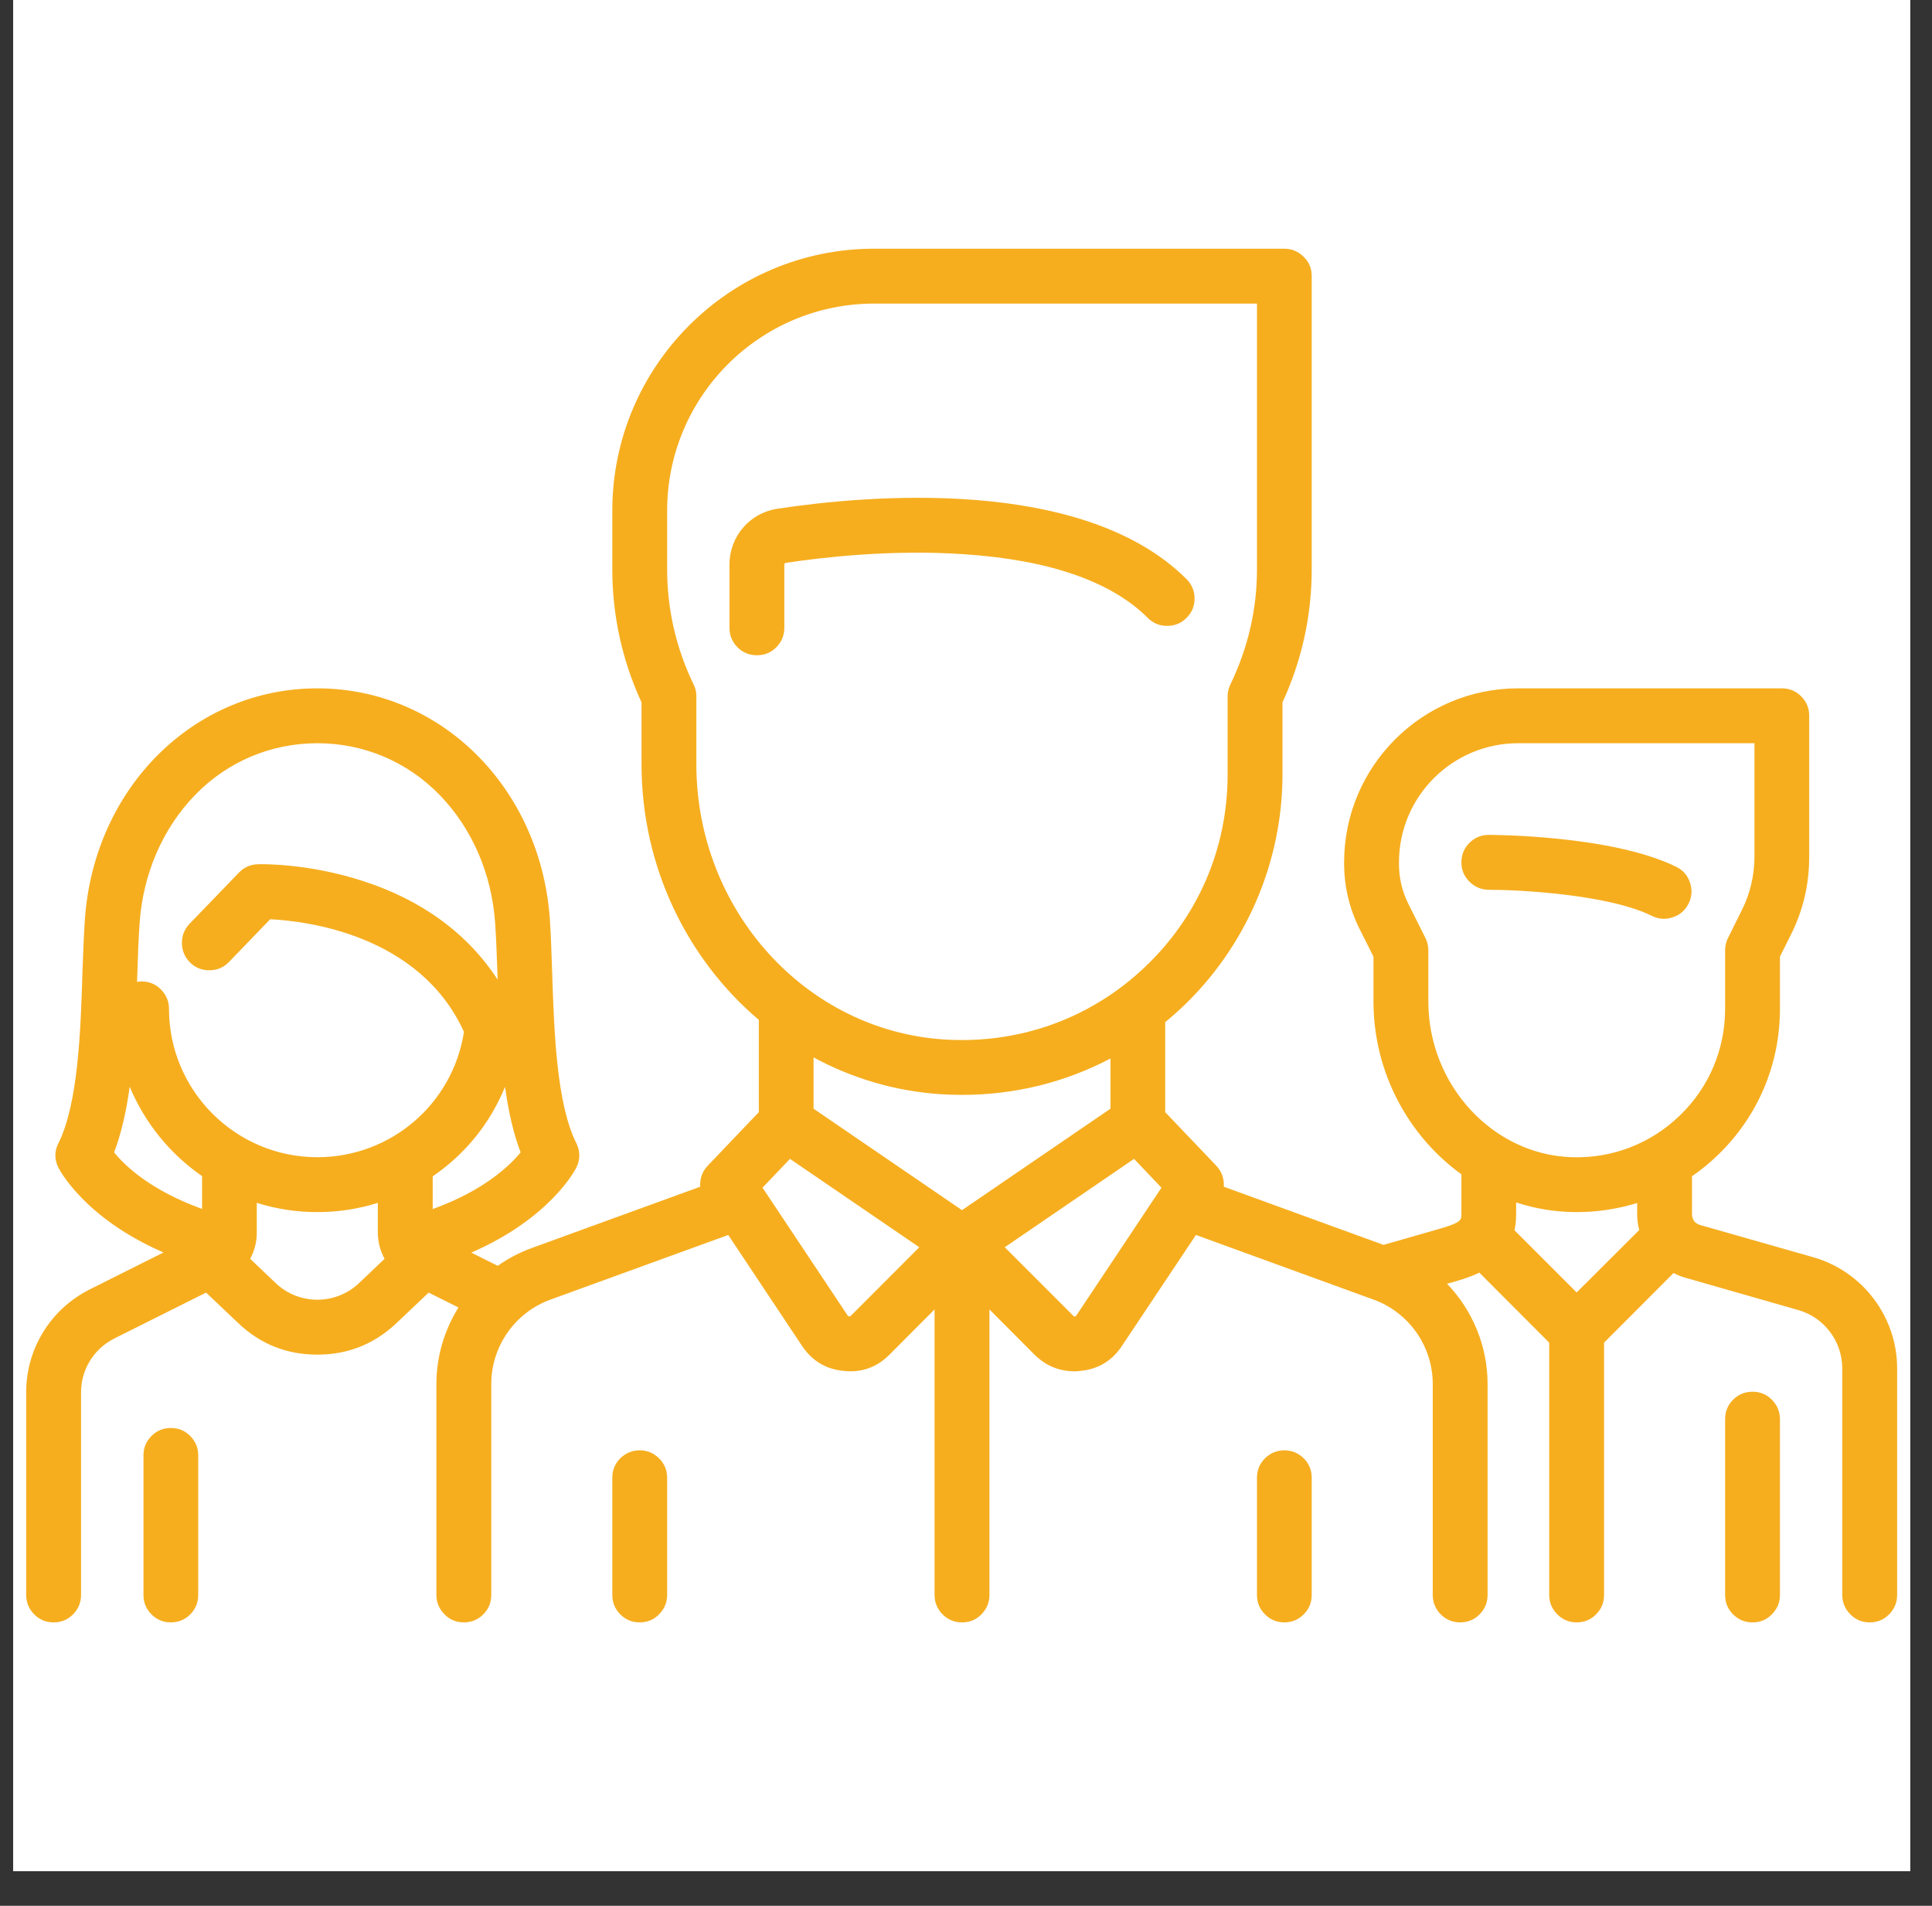<?xml version="1.0" encoding="UTF-8"?>
<svg xmlns="http://www.w3.org/2000/svg" xmlns:xlink="http://www.w3.org/1999/xlink" width="73" zoomAndPan="magnify" viewBox="0 0 54.75 54" height="72" preserveAspectRatio="xMidYMid meet" version="1.0">
  <rect x="0" y="0" width="54.75" height="54" fill="#333333" stroke="none"/>
  <defs>
    <clipPath id="34a8ab9be8">
      <path d="M 0.375 0 L 54.129 0 L 54.129 53.02 L 0.375 53.02 Z M 0.375 0 " clip-rule="nonzero"></path>
    </clipPath>
    <clipPath id="a7a9ad8bbf">
      <path d="M 0.742 7 L 53.762 7 L 53.762 46 L 0.742 46 Z M 0.742 7 " clip-rule="nonzero"></path>
    </clipPath>
  </defs>
  <g clip-path="url(#34a8ab9be8)">
    <path fill="#ffffff" d="M 0.375 0 L 54.129 0 L 54.129 53.02 L 0.375 53.02 Z M 0.375 0 " fill-opacity="1" fill-rule="nonzero"></path>
    <path fill="#ffffff" d="M 0.375 0 L 54.129 0 L 54.129 53.02 L 0.375 53.02 Z M 0.375 0 " fill-opacity="1" fill-rule="nonzero"></path>
  </g>
  <path fill="#f6ae1f" d="M 47.52 24.57 C 45.715 23.668 42.332 23.656 42.191 23.656 C 41.977 23.656 41.793 23.73 41.641 23.883 C 41.488 24.035 41.414 24.219 41.414 24.434 C 41.414 24.648 41.488 24.828 41.641 24.98 C 41.793 25.133 41.977 25.211 42.191 25.211 C 43.062 25.211 45.598 25.344 46.824 25.957 C 47.016 26.047 47.211 26.059 47.41 25.988 C 47.609 25.922 47.758 25.793 47.852 25.602 C 47.945 25.414 47.961 25.219 47.895 25.02 C 47.832 24.816 47.707 24.668 47.52 24.57 Z M 47.52 24.57 " fill-opacity="1" fill-rule="nonzero"></path>
  <g clip-path="url(#a7a9ad8bbf)">
    <path fill="#f6ae1f" d="M 51.391 35.625 L 48.184 34.711 C 48.027 34.664 47.949 34.559 47.949 34.398 L 47.949 33.328 C 48.215 33.145 48.461 32.941 48.691 32.719 C 49.82 31.625 50.441 30.156 50.441 28.586 L 50.441 27.105 L 50.75 26.488 C 51.098 25.793 51.27 25.059 51.27 24.281 L 51.27 20.281 C 51.27 20.066 51.195 19.883 51.043 19.73 C 50.891 19.578 50.707 19.504 50.492 19.504 L 43.02 19.504 C 40.301 19.504 38.09 21.715 38.09 24.434 L 38.09 24.48 C 38.094 25.125 38.238 25.734 38.523 26.312 L 38.922 27.105 L 38.922 28.375 C 38.922 30.387 39.914 32.191 41.414 33.273 L 41.414 34.398 C 41.414 34.57 41.414 34.641 40.773 34.824 L 39.207 35.273 L 34.68 33.625 C 34.695 33.398 34.625 33.199 34.469 33.031 L 33.02 31.512 L 33.02 28.961 C 33.176 28.836 33.324 28.703 33.473 28.566 C 35.297 26.855 36.344 24.441 36.344 21.941 L 36.344 19.902 C 36.895 18.703 37.172 17.438 37.172 16.129 L 37.172 7.824 C 37.172 7.609 37.098 7.426 36.945 7.277 C 36.793 7.125 36.609 7.047 36.395 7.047 L 24.77 7.047 C 20.68 7.047 17.352 10.375 17.352 14.469 L 17.352 16.129 C 17.352 17.438 17.629 18.703 18.18 19.902 L 18.18 21.656 C 18.18 24.559 19.473 27.176 21.504 28.898 L 21.504 31.512 L 20.055 33.031 C 19.898 33.199 19.828 33.398 19.844 33.625 L 15.066 35.363 C 14.723 35.488 14.402 35.656 14.105 35.867 L 13.355 35.492 C 15.59 34.52 16.297 33.152 16.332 33.086 C 16.445 32.852 16.445 32.621 16.332 32.391 C 15.77 31.27 15.703 29.219 15.648 27.566 C 15.629 27.02 15.613 26.5 15.582 26.039 C 15.316 22.312 12.484 19.504 8.992 19.504 C 5.504 19.504 2.672 22.312 2.406 26.039 C 2.375 26.5 2.355 27.02 2.336 27.566 C 2.285 29.219 2.215 31.27 1.656 32.391 C 1.539 32.621 1.539 32.852 1.656 33.086 C 1.691 33.152 2.395 34.516 4.633 35.488 L 2.551 36.531 C 1.434 37.09 0.742 38.211 0.742 39.453 L 0.742 45.191 C 0.742 45.406 0.82 45.59 0.969 45.742 C 1.121 45.895 1.305 45.969 1.52 45.969 C 1.734 45.969 1.918 45.895 2.07 45.742 C 2.219 45.59 2.297 45.406 2.297 45.191 L 2.297 39.453 C 2.297 38.801 2.66 38.215 3.246 37.922 L 5.84 36.625 L 6.742 37.48 C 7.371 38.082 8.121 38.383 8.992 38.383 C 9.863 38.383 10.613 38.082 11.246 37.48 L 12.148 36.625 L 12.992 37.047 C 12.594 37.684 12.367 38.434 12.367 39.215 L 12.367 45.191 C 12.367 45.406 12.445 45.59 12.598 45.742 C 12.746 45.895 12.93 45.969 13.145 45.969 C 13.359 45.969 13.543 45.895 13.695 45.742 C 13.848 45.59 13.922 45.406 13.922 45.191 L 13.922 39.215 C 13.922 38.148 14.594 37.188 15.598 36.824 L 20.637 34.992 L 22.73 38.137 C 23.012 38.559 23.406 38.797 23.91 38.844 C 24.418 38.898 24.848 38.742 25.207 38.383 L 26.484 37.102 L 26.484 45.191 C 26.484 45.406 26.562 45.59 26.711 45.742 C 26.863 45.895 27.047 45.969 27.262 45.969 C 27.477 45.969 27.66 45.895 27.812 45.742 C 27.961 45.59 28.039 45.406 28.039 45.191 L 28.039 37.102 L 29.316 38.383 C 29.633 38.695 30.008 38.855 30.453 38.855 C 30.504 38.855 30.559 38.852 30.613 38.844 C 31.117 38.797 31.512 38.562 31.793 38.137 L 33.891 34.992 L 38.926 36.824 C 39.93 37.188 40.602 38.148 40.602 39.215 L 40.602 45.191 C 40.602 45.406 40.68 45.59 40.828 45.742 C 40.98 45.895 41.164 45.969 41.379 45.969 C 41.594 45.969 41.777 45.895 41.93 45.742 C 42.078 45.59 42.156 45.406 42.156 45.191 L 42.156 39.215 C 42.156 38.137 41.727 37.125 41.008 36.375 L 41.199 36.32 C 41.391 36.266 41.656 36.188 41.922 36.059 L 43.902 38.043 L 43.902 45.191 C 43.902 45.406 43.98 45.59 44.133 45.742 C 44.285 45.895 44.465 45.969 44.68 45.969 C 44.895 45.969 45.078 45.895 45.23 45.742 C 45.383 45.59 45.457 45.406 45.457 45.191 L 45.457 38.043 L 47.426 36.07 C 47.531 36.125 47.641 36.172 47.758 36.203 L 50.965 37.121 C 51.695 37.328 52.207 38.008 52.207 38.77 L 52.207 45.191 C 52.207 45.406 52.285 45.59 52.438 45.742 C 52.586 45.895 52.77 45.969 52.984 45.969 C 53.199 45.969 53.383 45.895 53.535 45.742 C 53.684 45.59 53.762 45.406 53.762 45.191 L 53.762 38.77 C 53.762 37.316 52.785 36.023 51.391 35.625 Z M 5.727 34.254 C 4.273 33.73 3.543 33.035 3.234 32.652 C 3.445 32.098 3.582 31.465 3.676 30.793 C 4.105 31.82 4.82 32.699 5.727 33.324 Z M 10.176 36.355 C 9.512 36.984 8.473 36.984 7.812 36.355 L 7.09 35.668 C 7.215 35.434 7.281 35.18 7.277 34.91 L 7.277 34.082 C 7.836 34.258 8.41 34.344 8.992 34.344 C 9.59 34.344 10.164 34.254 10.707 34.082 L 10.707 34.91 C 10.707 35.184 10.773 35.441 10.898 35.668 Z M 8.992 32.789 C 6.676 32.789 4.789 30.902 4.789 28.586 C 4.789 28.371 4.711 28.188 4.559 28.035 C 4.41 27.883 4.227 27.809 4.012 27.809 C 3.969 27.809 3.926 27.812 3.883 27.82 L 3.891 27.621 C 3.906 27.086 3.926 26.582 3.957 26.148 C 4.055 24.754 4.613 23.469 5.527 22.527 C 6.445 21.578 7.68 21.059 8.992 21.059 C 10.309 21.059 11.539 21.578 12.461 22.527 C 13.375 23.469 13.934 24.754 14.031 26.148 C 14.062 26.582 14.078 27.086 14.098 27.621 L 14.102 27.758 C 13.258 26.457 11.953 25.496 10.266 24.957 C 8.707 24.453 7.367 24.484 7.312 24.488 C 7.102 24.492 6.922 24.57 6.773 24.723 L 5.371 26.176 C 5.223 26.332 5.152 26.516 5.156 26.73 C 5.16 26.945 5.238 27.129 5.391 27.277 C 5.547 27.426 5.73 27.496 5.945 27.492 C 6.16 27.488 6.344 27.41 6.492 27.254 L 7.656 26.047 C 8.66 26.094 11.891 26.473 13.148 29.238 C 12.832 31.277 11.078 32.789 8.992 32.789 Z M 12.262 34.258 L 12.262 33.332 C 13.195 32.688 13.879 31.844 14.312 30.797 C 14.406 31.469 14.543 32.102 14.754 32.652 C 14.445 33.031 13.711 33.734 12.262 34.258 Z M 19.734 21.656 L 19.734 19.73 C 19.734 19.613 19.711 19.5 19.656 19.395 C 19.156 18.359 18.906 17.258 18.906 16.129 L 18.906 14.469 C 18.906 11.234 21.535 8.602 24.77 8.602 L 35.621 8.602 L 35.621 16.129 C 35.621 17.262 35.367 18.359 34.867 19.395 C 34.816 19.5 34.789 19.613 34.789 19.73 L 34.789 21.941 C 34.789 24.047 33.945 25.996 32.41 27.434 C 32.219 27.613 32.02 27.781 31.812 27.941 C 31.809 27.941 31.805 27.945 31.801 27.949 C 30.359 29.043 28.598 29.57 26.758 29.453 C 22.82 29.199 19.734 25.773 19.734 21.656 Z M 24.109 37.285 C 24.102 37.289 24.09 37.301 24.062 37.301 C 24.047 37.297 24.035 37.289 24.023 37.277 L 21.609 33.652 L 22.387 32.836 L 26.051 35.34 Z M 27.262 34.289 L 23.055 31.414 L 23.055 29.961 C 24.145 30.551 25.363 30.918 26.66 31.004 C 26.863 31.016 27.066 31.023 27.27 31.023 C 28.754 31.023 30.184 30.668 31.469 29.992 L 31.469 31.414 Z M 30.5 37.277 C 30.492 37.289 30.477 37.301 30.461 37.301 C 30.434 37.305 30.422 37.289 30.418 37.285 L 28.473 35.34 L 32.137 32.836 L 32.914 33.652 Z M 44.68 36.621 L 42.918 34.859 C 42.949 34.719 42.965 34.566 42.965 34.398 L 42.965 34.07 C 43.523 34.254 44.098 34.344 44.684 34.344 C 45.266 34.344 45.836 34.258 46.395 34.086 L 46.395 34.398 C 46.395 34.551 46.414 34.703 46.453 34.852 Z M 47.609 31.602 C 46.785 32.402 45.699 32.824 44.551 32.789 C 42.305 32.723 40.477 30.742 40.477 28.375 L 40.477 26.926 C 40.477 26.801 40.449 26.688 40.395 26.578 L 39.914 25.617 C 39.734 25.258 39.645 24.879 39.645 24.48 L 39.645 24.434 C 39.645 22.57 41.16 21.059 43.02 21.059 L 49.719 21.059 L 49.719 24.281 C 49.715 24.812 49.598 25.316 49.359 25.793 L 48.969 26.578 C 48.914 26.688 48.887 26.801 48.887 26.926 L 48.887 28.586 C 48.887 29.73 48.434 30.805 47.609 31.602 Z M 47.609 31.602 " fill-opacity="1" fill-rule="nonzero"></path>
  </g>
  <path fill="#f6ae1f" d="M 49.664 39.434 C 49.449 39.434 49.266 39.508 49.113 39.66 C 48.961 39.812 48.887 39.996 48.887 40.211 L 48.887 45.191 C 48.887 45.406 48.961 45.59 49.113 45.742 C 49.266 45.895 49.449 45.969 49.664 45.969 C 49.879 45.969 50.062 45.895 50.211 45.742 C 50.363 45.59 50.441 45.406 50.441 45.191 L 50.441 40.211 C 50.441 39.996 50.363 39.812 50.211 39.66 C 50.062 39.508 49.879 39.434 49.664 39.434 Z M 4.84 40.461 C 4.629 40.461 4.445 40.535 4.293 40.688 C 4.141 40.84 4.066 41.023 4.066 41.238 L 4.066 45.191 C 4.066 45.406 4.141 45.59 4.293 45.742 C 4.445 45.895 4.629 45.969 4.84 45.969 C 5.055 45.969 5.238 45.895 5.391 45.742 C 5.543 45.59 5.617 45.406 5.617 45.191 L 5.617 41.238 C 5.617 41.023 5.543 40.84 5.391 40.688 C 5.238 40.535 5.055 40.461 4.84 40.461 Z M 33.625 16.41 C 30.688 13.473 24.539 14.035 22.035 14.414 C 21.246 14.531 20.672 15.199 20.672 16 L 20.672 17.789 C 20.672 18.004 20.75 18.188 20.898 18.34 C 21.051 18.492 21.234 18.566 21.449 18.566 C 21.664 18.566 21.848 18.492 22 18.34 C 22.148 18.188 22.227 18.004 22.227 17.789 L 22.227 16 C 22.227 15.973 22.242 15.953 22.266 15.949 C 23.266 15.797 25.254 15.562 27.312 15.703 C 29.734 15.863 31.488 16.473 32.527 17.508 C 32.676 17.66 32.859 17.734 33.074 17.734 C 33.289 17.734 33.473 17.66 33.625 17.508 C 33.777 17.355 33.852 17.176 33.852 16.961 C 33.852 16.746 33.777 16.562 33.625 16.41 Z M 18.129 41.094 C 17.914 41.094 17.73 41.172 17.578 41.32 C 17.426 41.473 17.352 41.656 17.352 41.871 L 17.352 45.191 C 17.352 45.406 17.426 45.59 17.578 45.742 C 17.73 45.895 17.914 45.969 18.129 45.969 C 18.344 45.969 18.523 45.895 18.676 45.742 C 18.828 45.59 18.906 45.406 18.906 45.191 L 18.906 41.871 C 18.906 41.656 18.828 41.473 18.676 41.32 C 18.523 41.172 18.344 41.094 18.129 41.094 Z M 36.395 41.094 C 36.184 41.094 36 41.172 35.848 41.32 C 35.695 41.473 35.621 41.656 35.621 41.871 L 35.621 45.191 C 35.621 45.406 35.695 45.59 35.848 45.742 C 36 45.895 36.184 45.969 36.395 45.969 C 36.609 45.969 36.793 45.895 36.945 45.742 C 37.098 45.59 37.172 45.406 37.172 45.191 L 37.172 41.871 C 37.172 41.656 37.098 41.473 36.945 41.32 C 36.793 41.172 36.609 41.094 36.395 41.094 Z M 36.395 41.094 " fill-opacity="1" fill-rule="nonzero"></path>
</svg>
